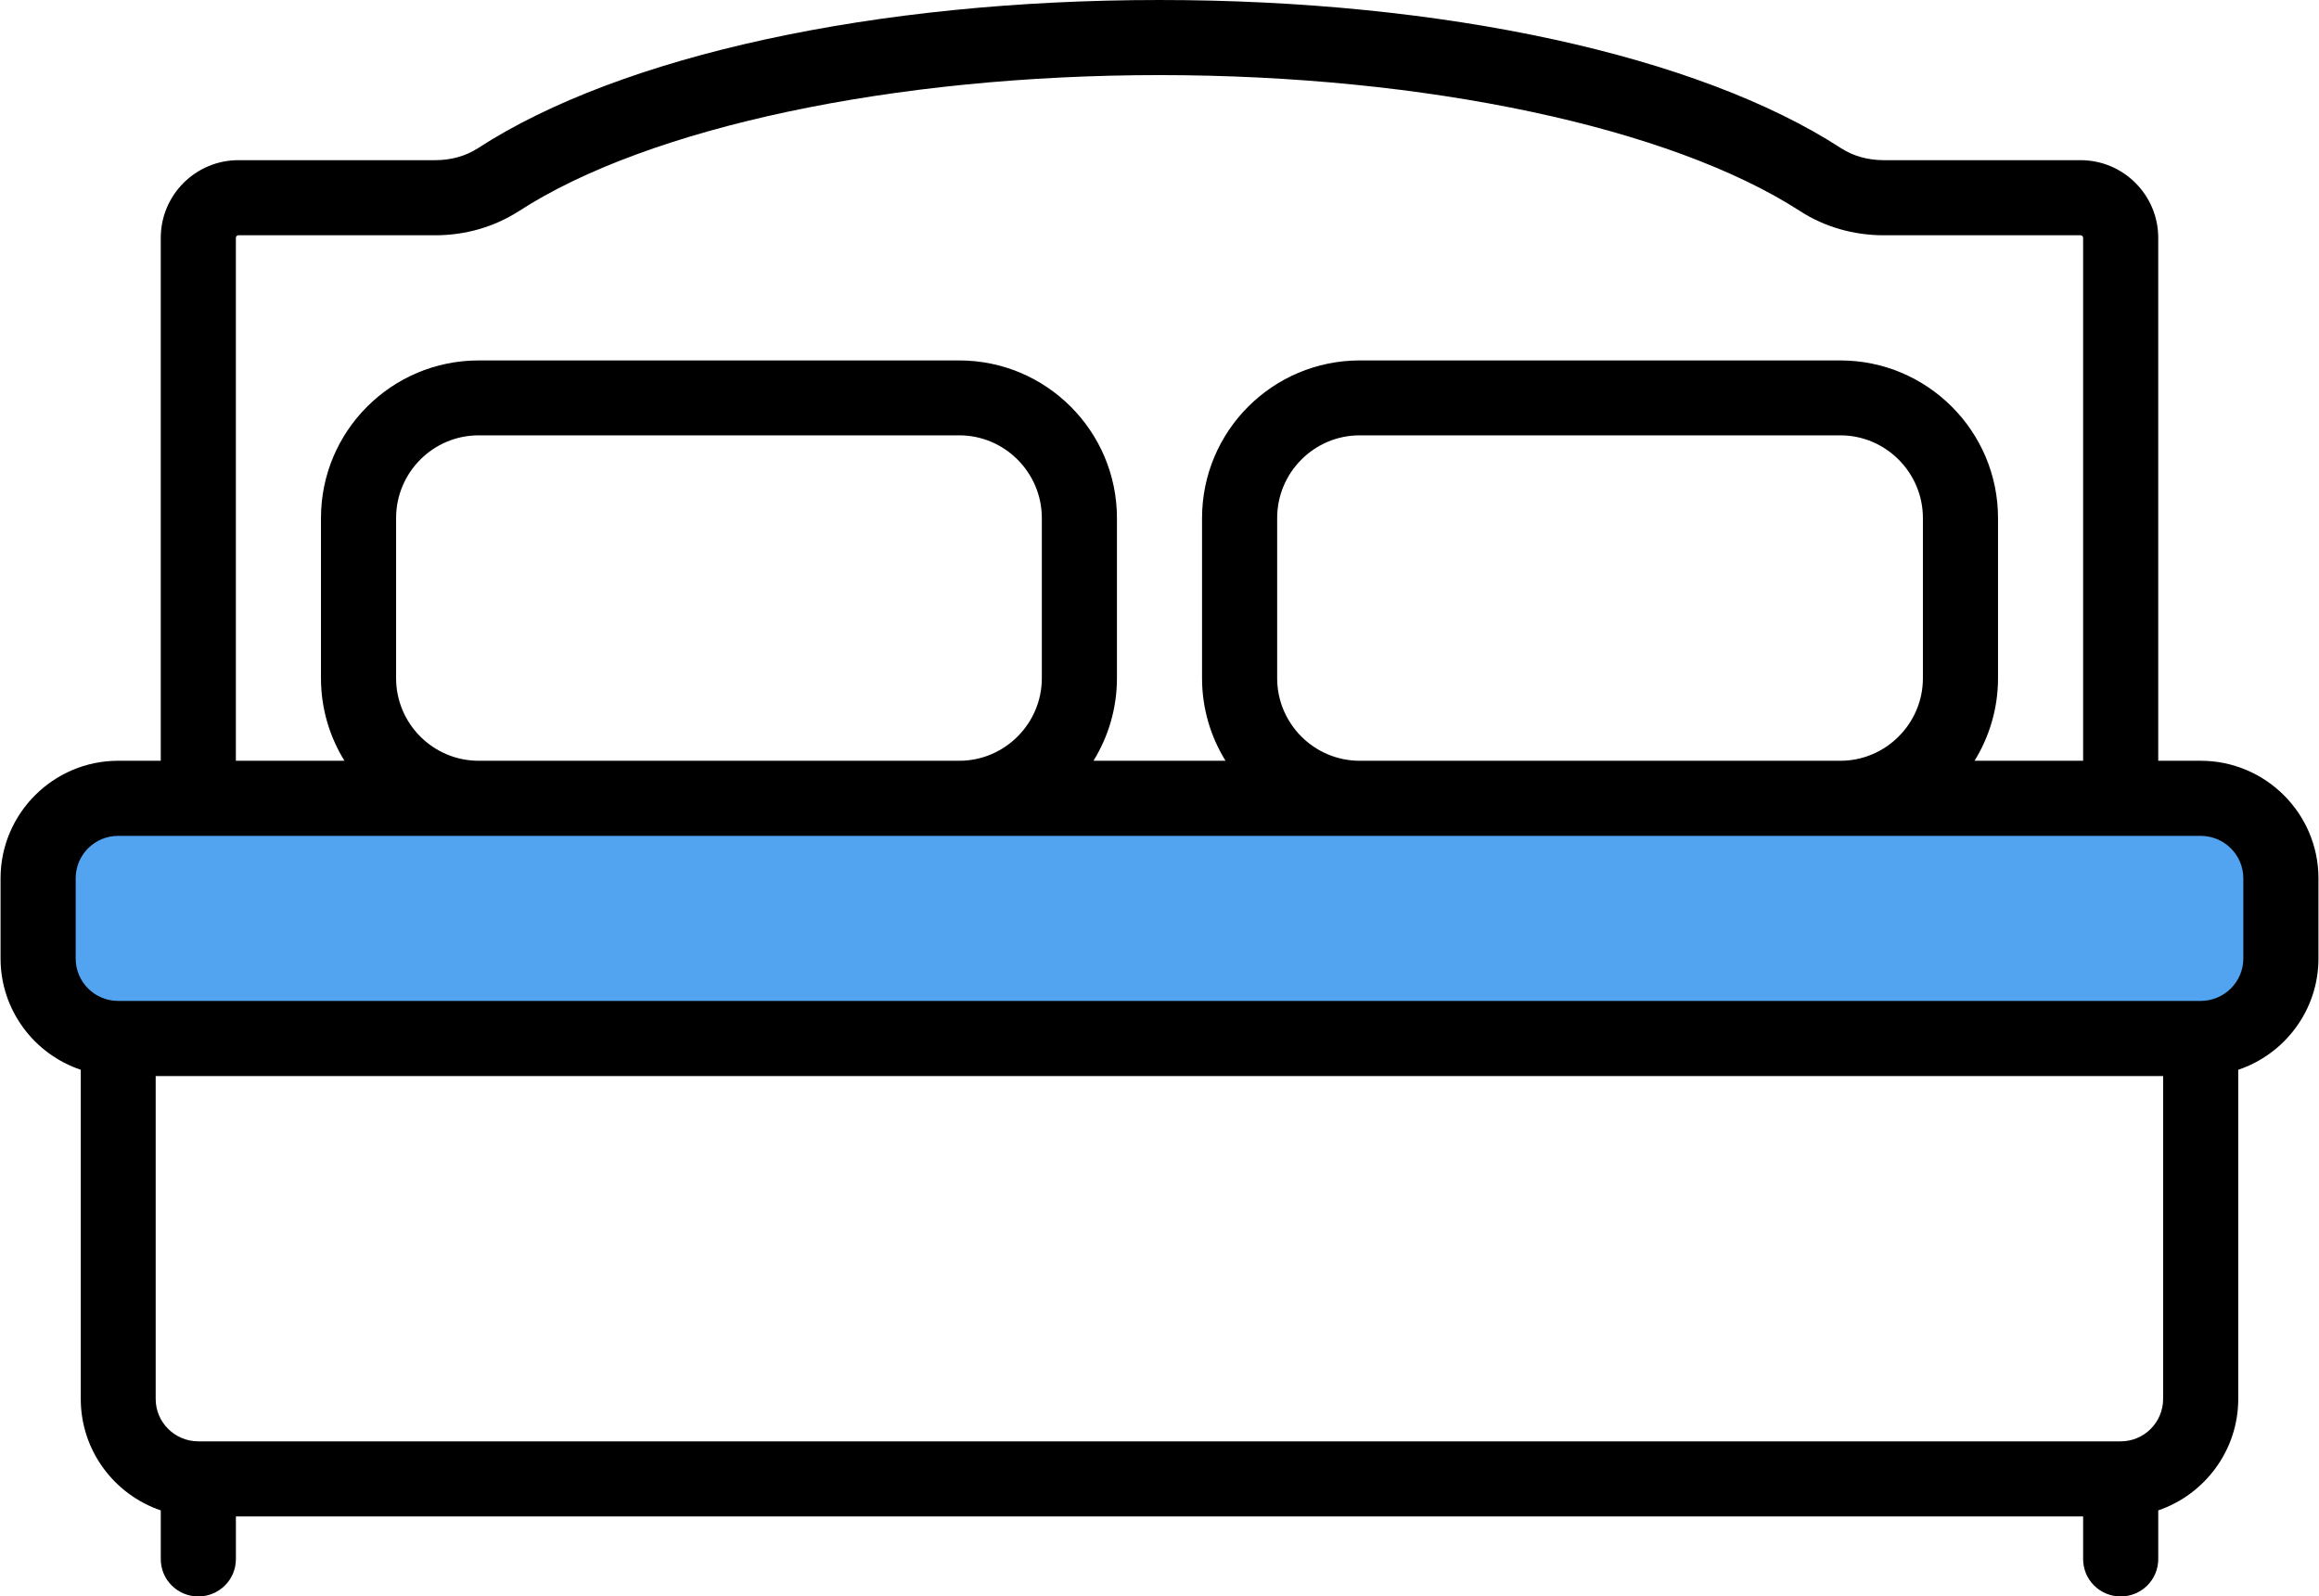 <?xml version="1.0" encoding="UTF-8"?>
<!DOCTYPE svg PUBLIC "-//W3C//DTD SVG 1.1//EN" "http://www.w3.org/Graphics/SVG/1.1/DTD/svg11.dtd">
<!-- Creator: CorelDRAW 2021 (64-Bit) -->
<svg xmlns="http://www.w3.org/2000/svg" xml:space="preserve" width="517px" height="356px" version="1.1" style="shape-rendering:geometricPrecision; text-rendering:geometricPrecision; image-rendering:optimizeQuality; fill-rule:evenodd; clip-rule:evenodd"
viewBox="0 0 118.49 81.63"
 xmlns:xlink="http://www.w3.org/1999/xlink"
 xmlns:xodm="http://www.corel.com/coreldraw/odm/2003">
 <defs>
  <style type="text/css">
   <![CDATA[
    .str0 {stroke:#2B2A29;stroke-width:0.54;stroke-miterlimit:22.926}
    .fil0 {fill:#52A4F0}
    .fil1 {fill:black;fill-rule:nonzero}
   ]]>
  </style>
 </defs>
 <g id="Слой_x0020_1">
  <rect class="fil0 str0" x="2.27" y="42.03" width="113.26" height="9.95"/>
  <path class="fil1" d="M112.47 38.9l-2.17 0 0 -26.74c0,-2.19 -1.78,-3.97 -3.97,-3.97l-10.06 0c-0.81,0 -1.56,-0.21 -2.18,-0.61 -7.31,-4.75 -20.34,-7.58 -34.85,-7.58 -14.5,0 -27.53,2.83 -34.84,7.58 -0.62,0.4 -1.37,0.61 -2.18,0.61l-10.06 0c-2.19,0 -3.97,1.78 -3.97,3.97l0 26.74 -2.18 0c-3.31,0 -6.01,2.7 -6.01,6.01l0 4.1c0,2.64 1.72,4.89 4.1,5.69l0 16.83c0,2.64 1.71,4.89 4.09,5.7l0 2.49c0,1.06 0.86,1.91 1.92,1.91 1.06,0 1.92,-0.85 1.92,-1.91l0 -2.18 94.43 0 0 2.18c0,1.06 0.86,1.91 1.92,1.91 1.06,0 1.92,-0.85 1.92,-1.91l0 -2.49c2.37,-0.81 4.09,-3.06 4.09,-5.7l0 -16.83c2.38,-0.8 4.1,-3.05 4.1,-5.69l0 -4.1c0,-3.31 -2.7,-6.01 -6.02,-6.01zm-100.44 -26.74c0,-0.07 0.05,-0.13 0.13,-0.13l10.06 0c1.55,0 3.02,-0.43 4.27,-1.23 6.61,-4.29 19.16,-6.96 32.75,-6.96 13.59,0 26.14,2.67 32.76,6.96 1.24,0.8 2.72,1.23 4.27,1.23l10.06 0c0.07,0 0.13,0.06 0.13,0.13l0 26.74 -5.55 0c0.76,-1.23 1.2,-2.68 1.2,-4.22l0 -8.19c0,-4.45 -3.62,-8.06 -8.06,-8.06l-24.57 0c-4.45,0 -8.06,3.61 -8.06,8.06l0 8.19c0,1.54 0.44,2.99 1.2,4.22l-6.75 0c0.76,-1.23 1.2,-2.68 1.2,-4.22l0 -8.19c0,-4.45 -3.62,-8.06 -8.06,-8.06l-24.57 0c-4.45,0 -8.06,3.61 -8.06,8.06l0 8.19c0,1.54 0.44,2.99 1.2,4.22l-5.55 0 0 -26.74zm53.23 22.52l0 -8.19c0,-2.33 1.89,-4.23 4.22,-4.23l24.57 0c2.32,0 4.22,1.9 4.22,4.23l0 8.19c0,2.32 -1.9,4.22 -4.22,4.22l-24.57 0c-2.33,0 -4.22,-1.9 -4.22,-4.22zm-45.04 0l0 -8.19c0,-2.33 1.89,-4.23 4.22,-4.23l24.57 0c2.32,0 4.22,1.9 4.22,4.23l0 8.19c0,2.32 -1.9,4.22 -4.22,4.22l-24.57 0c-2.33,0 -4.22,-1.9 -4.22,-4.22zm88.16 39.02l-98.27 0c-1.2,0 -2.18,-0.97 -2.18,-2.17l0 -16.51 102.62 0 0 16.51c0,1.2 -0.97,2.17 -2.17,2.17zm6.27 -24.69c0,1.2 -0.98,2.17 -2.18,2.17l-106.46 0c-1.2,0 -2.17,-0.97 -2.17,-2.17l0 -4.1c0,-1.2 0.97,-2.17 2.17,-2.17l106.46 0c1.2,0 2.18,0.97 2.18,2.17l0 4.1z"/>
 </g>
</svg>
